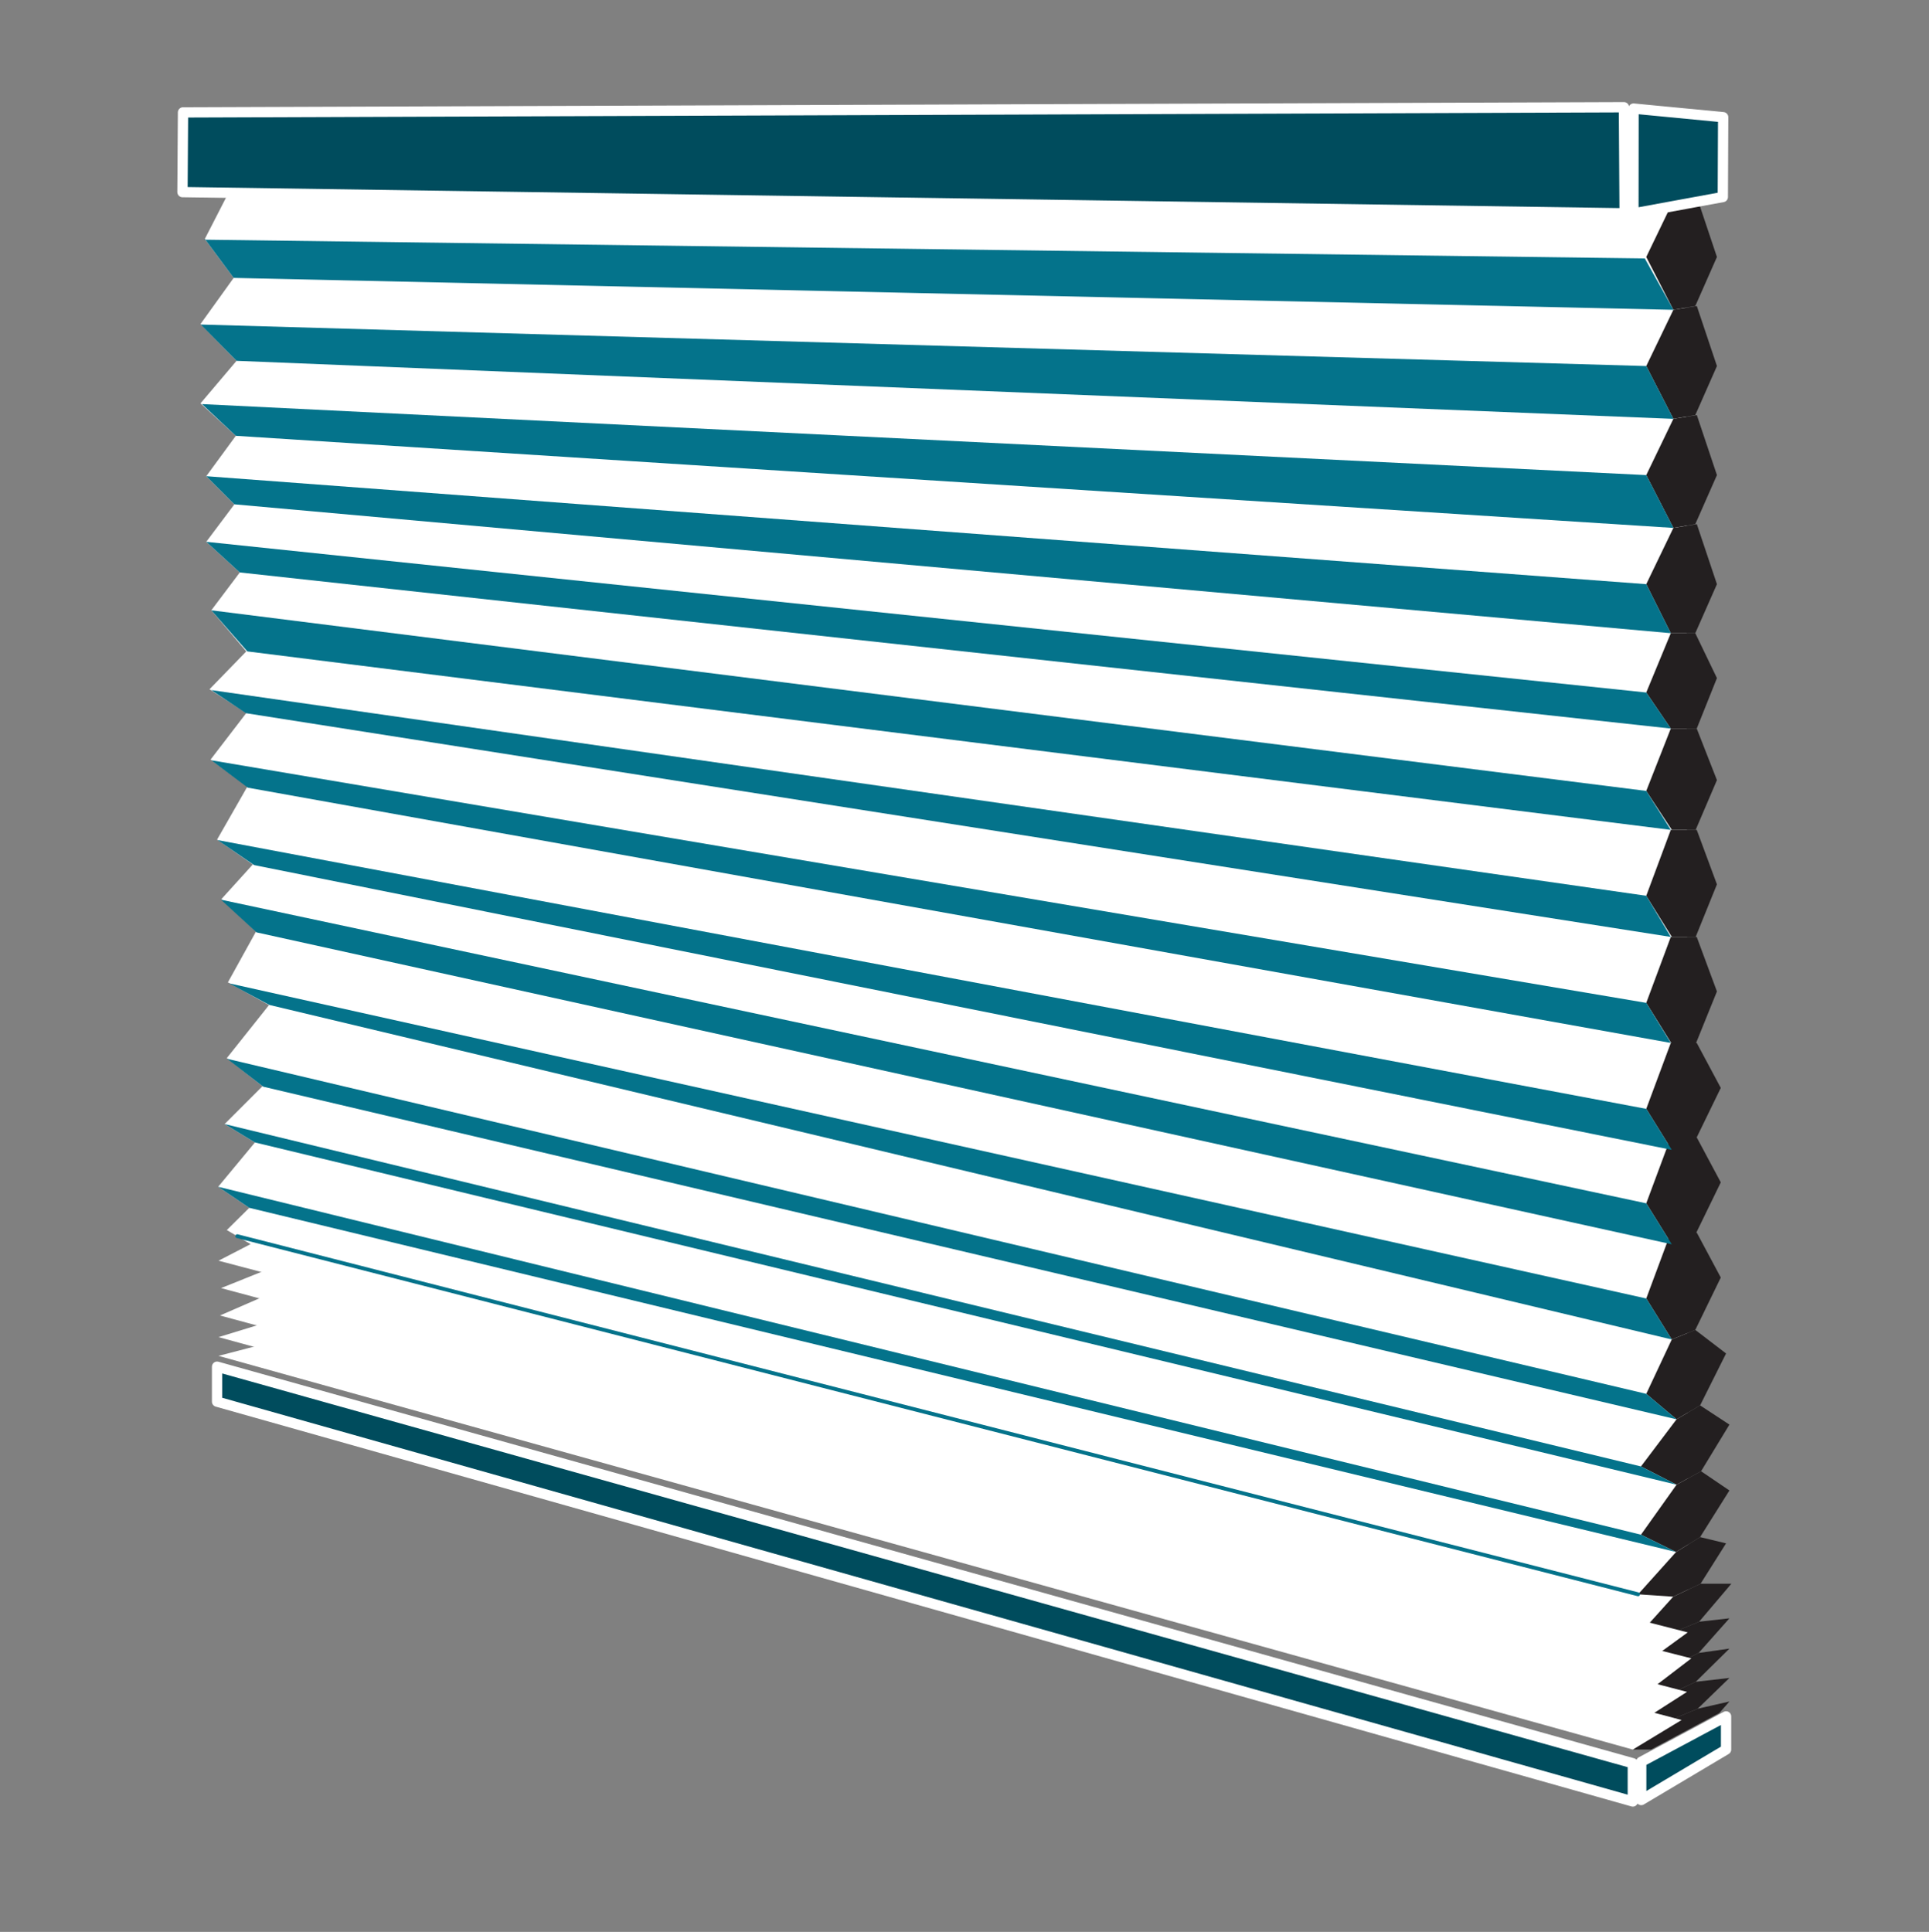 <?xml version="1.0" encoding="UTF-8" standalone="no"?>
<svg
   id="Layer_2"
   data-name="Layer 2"
   viewBox="0 0 1500 1502.31"
   version="1.1"
   sodipodi:docname="Honeycomb.svg"
   inkscape:version="1.3.2 (091e20e, 2023-11-25)"
   xmlns:inkscape="http://www.inkscape.org/namespaces/inkscape"
   xmlns:sodipodi="http://sodipodi.sourceforge.net/DTD/sodipodi-0.dtd"
   xmlns="http://www.w3.org/2000/svg"
   xmlns:svg="http://www.w3.org/2000/svg">
  <rect x="0" y="0" width="1500" height="1502.31" fill="#808080" stroke="none"/>
  <sodipodi:namedview
     id="namedview43"
     pagecolor="#ffffff"
     bordercolor="#666666"
     borderopacity="1.0"
     inkscape:showpageshadow="2"
     inkscape:pageopacity="0.0"
     inkscape:pagecheckerboard="0"
     inkscape:deskcolor="#d1d1d1"
     inkscape:zoom="0.15709141"
     inkscape:cx="747.97217"
     inkscape:cy="751.15503"
     inkscape:window-width="1312"
     inkscape:window-height="449"
     inkscape:window-x="0"
     inkscape:window-y="38"
     inkscape:window-maximized="0"
     inkscape:current-layer="Layer_2" />
  <defs
     id="defs1">
    <style
       id="style1">
      .cls-1 {
        fill: #004c5d;
        stroke: #fff;
        stroke-width: 8px;
      }

      .cls-1, .cls-2 {
        stroke-linecap: round;
        stroke-linejoin: round;
      }

      .cls-3 {
        fill: #231f20;
      }

      .cls-3, .cls-4, .cls-5, .cls-6 {
        stroke-width: 0px;
      }

      .cls-4 {
        fill: #fff;
      }

      .cls-5 {
        fill: #04738b;
      }

      .cls-6 {
        fill: #02728a;
      }

      .cls-2 {
        fill: none;
        stroke: #04738b;
        stroke-width: 3px;
      }
    </style>
  </defs>
  <g
     id="g42">
    <polygon
       class="cls-4"
       points="183.94,280.59 155.91,313.68 183.38,338.91 160.39,370.31 182.26,392.18 160.39,421.33 186.47,445.16 164.32,474.6 191.51,506.56 162.92,536 191.51,554.5 163.76,590.67 192.35,611.7 168.8,652.91 196.56,672.25 172.17,699.17 199.08,724.4 177.22,763.93 209.18,781.59 176.37,822.81 204.13,844.67 174.69,874.11 198.24,888.41 169.65,922.89 193.85,939.25 176.37,956.54 194.88,967.47 169.93,980.37 1273.79,1271.94 1312.66,1255.96 1310.98,140.69 181.14,143.22 159.27,185.83 181.7,216.11 155.91,252 "
       id="polygon1" />
    <polygon
       class="cls-3"
       points="1318.27,237.98 1301.23,240.92 1280.14,199.85 1301.23,156.11 1319.46,153.17 1335.09,199.85 "
       id="polygon2" />
    <polygon
       class="cls-3"
       points="1318.27,322.78 1301.23,325.73 1280.14,284.66 1301.23,240.92 1319.46,237.98 1335.09,284.66 "
       id="polygon3" />
    <polygon
       class="cls-3"
       points="1318.27,407.59 1301.23,410.53 1280.14,369.46 1301.23,325.73 1319.46,322.78 1335.09,369.46 "
       id="polygon4" />
    <polygon
       class="cls-3"
       points="1318.27,492.4 1299.21,492.4 1280.14,454.27 1301.23,410.53 1319.46,407.59 1335.09,454.27 "
       id="polygon5" />
    <polygon
       class="cls-3"
       points="1319.39,566.56 1299.21,566.56 1280.14,538.52 1299.21,492.4 1318.27,492.4 1335.09,527.31 "
       id="polygon6" />
    <polygon
       class="cls-3"
       points="1318.55,645.34 1300.05,645.34 1280.14,615.06 1299.21,566.56 1319.39,566.56 1335.09,606.65 "
       id="polygon7" />
    <polygon
       class="cls-3"
       points="1318.55,728.6 1300.05,728.6 1280.14,696.6 1299.21,645.34 1319.39,645.34 1335.09,687.71 "
       id="polygon8" />
    <polygon
       class="cls-3"
       points="1318.55,811.87 1303.08,816.75 1280.14,779.87 1299.21,728.6 1319.39,728.6 1335.09,770.98 "
       id="polygon9" />
    <polygon
       class="cls-3"
       points="1318.27,886.73 1299.97,894.17 1280.14,862.29 1299.21,811.03 1319.39,811.03 1338.09,845.99 "
       id="polygon10" />
    <polygon
       class="cls-3"
       points="1318.27,960.18 1299.97,967.62 1280.14,935.75 1299.21,884.48 1319.39,884.48 1338.09,919.45 "
       id="polygon11" />
    <polygon
       class="cls-3"
       points="1318.27,1034.2 1299.97,1041.63 1280.14,1009.76 1299.21,958.5 1319.39,958.5 1338.09,993.46 "
       id="polygon12" />
    <polygon
       class="cls-3"
       points="1322.01,1092.88 1303.69,1103.72 1280.14,1083.91 1299.97,1041.63 1318.27,1034.2 1342.2,1052.51 "
       id="polygon13" />
    <polygon
       class="cls-3"
       points="1322.76,1144.1 1303.69,1154.56 1276.03,1140.36 1303.69,1103.72 1322.01,1092.88 1344.81,1107.84 "
       id="polygon14" />
    <polygon
       class="cls-3"
       points="1322.01,1195.31 1303.32,1206.9 1276.03,1193.44 1303.69,1154.56 1322.76,1144.1 1344.81,1159.05 "
       id="polygon15" />
    <polygon
       class="cls-3"
       points="1322.38,1231.57 1301.08,1241.66 1273.79,1239.79 1303.32,1206.9 1322.01,1195.31 1342.2,1200.17 "
       id="polygon16" />
    <polygon
       class="cls-3"
       points="1321.26,1261.1 1302.2,1268.95 1273.79,1271.94 1301.08,1241.66 1322.38,1231.57 1346.31,1231.57 "
       id="polygon17" />
    <polygon
       class="cls-3"
       points="1320.89,1285.4 1300.33,1295.49 1273.79,1297.73 1302.2,1268.95 1321.26,1261.1 1344.81,1258.48 "
       id="polygon18" />
    <polygon
       class="cls-3"
       points="1318.65,1307.82 1298.83,1317.17 1273.79,1321.28 1300.33,1295.49 1320.89,1285.4 1344.81,1282.03 "
       id="polygon19" />
    <polygon
       class="cls-3"
       points="1320.14,1328.76 1299.58,1337.36 1271.55,1341.47 1298.83,1317.17 1318.65,1307.82 1344.81,1304.83 "
       id="polygon20" />
    <polygon
       class="cls-3"
       points="1336.96,1332.12 1283.88,1360.53 1269.68,1360.53 1299.58,1337.36 1320.14,1328.76 1344.81,1323.15 "
       id="polygon21" />
    <polygon
       class="cls-1"
       points="1276.22,1370.06 1342.2,1334.74 1342.2,1360.53 1276.22,1399.78 "
       id="polygon22" />
    <polygon
       class="cls-1"
       points="168.8,1089.99 168.8,1062.79 1269.68,1371.19 1269.68,1400.9 "
       id="polygon23" />
    <polygon
       class="cls-4"
       points="1269.68,1360.53 169.93,1054.38 203.29,1045.69 1307.62,1337.54 "
       id="polygon24" />
    <polygon
       class="cls-4"
       points="1271.55,1341.47 169.93,1039.8 208.34,1028.03 1311.82,1315.67 "
       id="polygon25" />
    <polygon
       class="cls-4"
       points="1273.51,1297.73 171.89,1001.67 208.9,986.81 1312.38,1269.42 "
       id="polygon26" />
    <line
       class="cls-2"
       x1="1273.79"
       y1="1239.79"
       x2="184.5"
       y2="961.3"
       id="line26" />
    <polygon
       class="cls-1"
       points="142.31,87.41 141.89,149.39 1263.32,165.88 1262.79,83.39 "
       id="polygon27" />
    <polygon
       class="cls-1"
       points="1339.94,91.14 1270.25,84.44 1270.15,165.97 1339.67,153.21 "
       id="polygon28" />
    <g
       id="g41">
      <polygon
         class="cls-5"
         points="1280.14,369.46 157.03,314.24 183.38,338.91 1301.23,410.53 "
         id="polygon29" />
      <polyline
         class="cls-5"
         points="159.27 185.83 181.7 216.11 1301.23 240.92 1279.02 200.97 158.71 186.39"
         id="polyline29" />
      <polygon
         class="cls-5"
         points="156.1,252.37 183.94,280.59 1301.23,325.73 1280.14,284.66 "
         id="polygon30" />
      <polygon
         class="cls-5"
         points="160.39,370.31 1280.14,454.27 1299.21,492.4 182.26,392.18 "
         id="polygon31" />
      <polygon
         class="cls-5"
         points="160.39,421.33 1280.14,538.52 1299.21,566.56 186.47,445.16 "
         id="polygon32" />
      <polygon
         class="cls-5"
         points="164.32,474.6 1280.14,615.06 1299.21,645.34 192.35,506.56 "
         id="polygon33" />
      <polygon
         class="cls-5"
         points="164.32,536.65 1280.14,696.6 1299.21,728.6 191.23,554.6 "
         id="polygon34" />
      <polygon
         class="cls-5"
         points="164.32,591.23 1280.14,779.87 1299.21,811.03 192.73,612.54 "
         id="polygon35" />
      <polygon
         class="cls-5"
         points="169.18,653.28 1280.14,862.29 1299.97,894.17 197.59,672.72 "
         id="polygon36" />
      <polygon
         class="cls-5"
         points="171.8,699.63 1280.14,935.75 1299.97,967.62 199.46,725.05 "
         id="polygon37" />
      <polygon
         class="cls-5"
         points="178.15,764.68 1280.14,1009.76 1299.97,1041.63 209.55,781.5 "
         id="polygon38" />
      <polygon
         class="cls-5"
         points="176.65,823.37 1280.14,1083.91 1303.69,1103.72 204.69,845.05 "
         id="polygon39" />
      <polygon
         class="cls-5"
         points="1276.03,1193.44 1303.32,1206.9 193.85,939.25 169.65,922.89 "
         id="polygon40" />
      <polygon
         class="cls-5"
         points="1276.03,1140.36 174.69,874.11 198.24,888.41 1303.69,1154.56 "
         id="polygon41" />
    </g>
    <polyline
       class="cls-4"
       points="205.81 1007.84 1315.19 1289.6 1273.79 1321.28 171.05 1022.98 205.81 1007.84"
       id="polyline41" />
  </g>
</svg>
